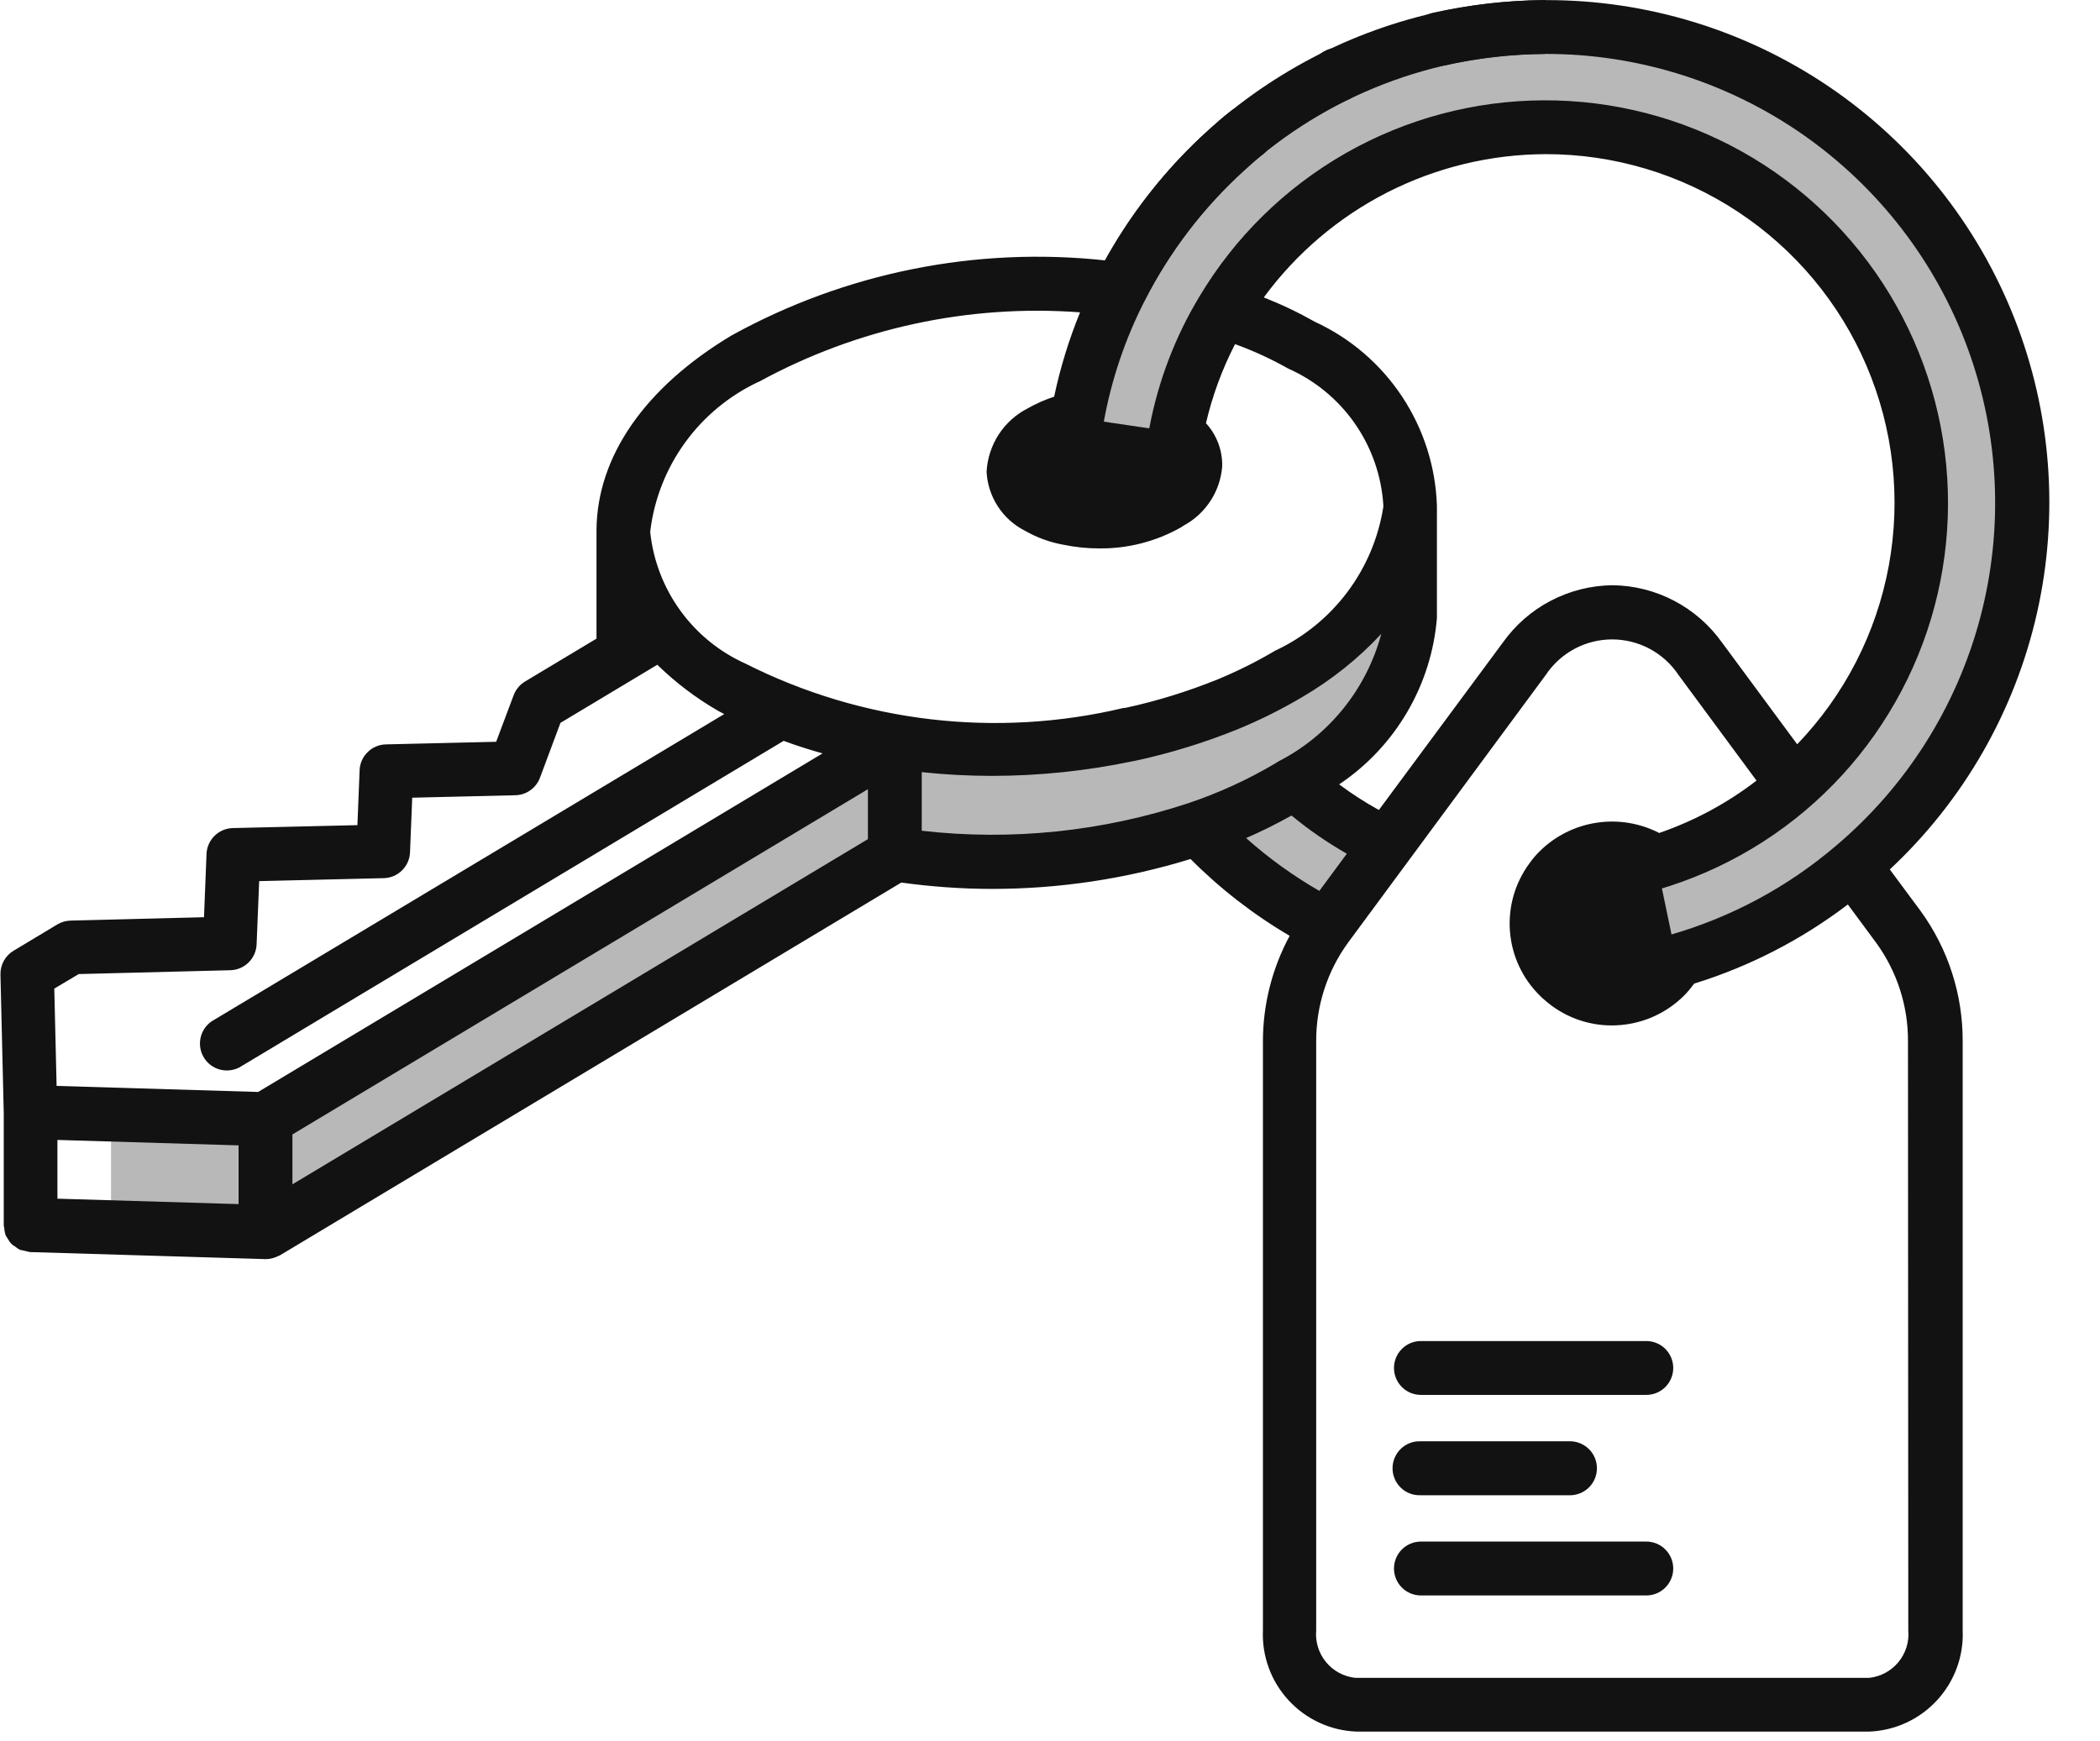 <svg width="41" height="34" viewBox="0 0 41 34" fill="none" xmlns="http://www.w3.org/2000/svg">
<path opacity="0.3" d="M17.467 14.48V16.686L5.182 24.054H5.177V21.854L17.461 14.48H17.467Z" fill="#121212"/>
<path opacity="0.3" d="M4.652 21.854V23.991L2.168 23.917V21.717L4.652 21.854Z" fill="#121212"/>
<path d="M22.958 8.441C23.497 8.828 23.452 9.425 22.826 9.817L22.782 9.846C22.202 10.161 21.528 10.26 20.882 10.125C20.669 10.089 20.463 10.016 20.275 9.91C19.599 9.51 19.629 8.852 20.334 8.426C20.55 8.301 20.785 8.21 21.029 8.157" fill="#121212"/>
<path opacity="0.3" d="M27.529 9.907V12.07C27.45 12.753 27.201 13.405 26.806 13.967C26.411 14.53 25.881 14.985 25.266 15.291C25.229 15.317 25.192 15.338 25.156 15.364C24.592 15.695 23.996 15.967 23.377 16.175C21.474 16.809 19.449 16.984 17.466 16.686V14.486C18.988 14.712 20.539 14.664 22.045 14.343C22.703 14.203 23.347 14.005 23.971 13.754C24.379 13.582 24.775 13.381 25.156 13.154C25.79 12.853 26.34 12.399 26.754 11.832C27.169 11.264 27.435 10.603 27.529 9.907Z" fill="#121212"/>
<path d="M12.921 12.307L12.168 12.759C12.163 12.691 12.163 12.628 12.163 12.559V10.37C12.176 11.086 12.445 11.773 12.921 12.307Z" fill="#121212"/>
<path d="M32.341 16.841C32.058 16.635 31.712 16.537 31.364 16.564C31.016 16.59 30.688 16.741 30.441 16.987C30.387 17.042 30.338 17.101 30.294 17.164C30.087 17.446 29.988 17.793 30.015 18.141C30.042 18.49 30.193 18.817 30.441 19.064C30.461 19.085 30.483 19.104 30.505 19.123C30.784 19.372 31.148 19.504 31.522 19.493C31.896 19.482 32.252 19.329 32.517 19.064C32.604 18.974 32.68 18.873 32.742 18.764" fill="#121212"/>
<path opacity="0.3" d="M27.082 16.486L25.898 18.086C24.953 17.6 24.1 16.954 23.377 16.175C23.996 15.967 24.592 15.695 25.156 15.365C25.192 15.338 25.229 15.317 25.266 15.291C25.808 15.778 26.42 16.181 27.082 16.486Z" fill="#121212"/>
<path opacity="0.3" d="M39.471 9.828C39.474 11.178 39.182 12.511 38.613 13.735C38.045 14.959 37.215 16.044 36.182 16.912C35.182 17.771 34.008 18.404 32.74 18.765C32.012 18.975 31.261 19.095 30.503 19.123C30.481 19.104 30.46 19.085 30.44 19.065C30.192 18.819 30.041 18.491 30.013 18.142C29.986 17.794 30.085 17.447 30.292 17.165C30.987 17.156 31.677 17.046 32.34 16.838C33.331 16.534 34.244 16.02 35.019 15.333C35.938 14.522 36.639 13.493 37.058 12.341C37.478 11.19 37.602 9.951 37.419 8.739C37.237 7.527 36.754 6.38 36.015 5.402C35.275 4.425 34.302 3.648 33.185 3.143C32.069 2.638 30.843 2.42 29.621 2.511C28.398 2.601 27.218 2.996 26.187 3.66C25.157 4.323 24.309 5.234 23.721 6.31C23.133 7.386 22.823 8.591 22.821 9.817C22.809 9.829 22.795 9.838 22.779 9.844C22.198 10.163 21.522 10.262 20.874 10.123C20.868 10.023 20.868 9.923 20.868 9.823C20.87 8.495 21.155 7.183 21.705 5.975L21.868 5.633C22.811 3.767 24.356 2.273 26.253 1.393C28.15 0.512 30.288 0.297 32.322 0.781C34.356 1.265 36.168 2.421 37.465 4.062C38.761 5.702 39.467 7.732 39.468 9.823L39.471 9.828Z" fill="#121212"/>
<path d="M21.898 5.589C21.888 5.609 21.878 5.619 21.868 5.639C21.443 5.587 21.016 5.56 20.588 5.559C21.025 5.539 21.462 5.549 21.898 5.589Z" fill="#121212"/>
<path d="M37.778 3.799C37.257 3.356 36.686 2.973 36.078 2.659C34.607 1.439 32.794 0.706 30.888 0.559C30.727 0.549 30.568 0.539 30.407 0.539C31.802 0.495 33.188 0.765 34.464 1.329C35.74 1.893 36.873 2.738 37.778 3.799Z" fill="#121212"/>
<path d="M30.173 1.053C27.998 1.054 25.9 1.864 24.288 3.326C23.49 4.051 22.83 4.916 22.341 5.878L21.401 5.405C22.223 3.783 23.477 2.421 25.026 1.468C26.574 0.514 28.355 0.008 30.173 0.005V1.053Z" fill="#121212"/>
<path d="M32.142 30.103H27.742C27.602 30.103 27.468 30.158 27.37 30.257C27.271 30.356 27.216 30.489 27.216 30.629C27.216 30.768 27.271 30.902 27.37 31.001C27.468 31.1 27.602 31.155 27.742 31.155H32.142C32.281 31.155 32.415 31.1 32.514 31.001C32.612 30.902 32.668 30.768 32.668 30.629C32.668 30.489 32.612 30.356 32.514 30.257C32.415 30.158 32.281 30.103 32.142 30.103Z" fill="#121212"/>
<path d="M27.737 29.198H30.674C30.81 29.192 30.938 29.134 31.032 29.036C31.126 28.938 31.178 28.807 31.178 28.672C31.178 28.536 31.126 28.405 31.032 28.307C30.938 28.209 30.81 28.151 30.674 28.145H27.737C27.666 28.142 27.595 28.153 27.529 28.178C27.462 28.203 27.401 28.242 27.35 28.291C27.299 28.34 27.258 28.399 27.23 28.465C27.202 28.53 27.188 28.6 27.188 28.672C27.188 28.743 27.202 28.813 27.23 28.878C27.258 28.944 27.299 29.003 27.35 29.052C27.401 29.101 27.462 29.14 27.529 29.165C27.595 29.19 27.666 29.201 27.737 29.198Z" fill="#121212"/>
<path d="M32.142 26.187H27.742C27.602 26.187 27.468 26.242 27.37 26.341C27.271 26.44 27.216 26.573 27.216 26.713C27.216 26.852 27.271 26.986 27.37 27.085C27.468 27.184 27.602 27.239 27.742 27.239H32.142C32.281 27.239 32.415 27.184 32.514 27.085C32.612 26.986 32.668 26.852 32.668 26.713C32.668 26.573 32.612 26.44 32.514 26.341C32.415 26.242 32.281 26.187 32.142 26.187Z" fill="#121212"/>
<path d="M30.173 0C29.433 0.007 28.695 0.091 27.973 0.251C27.904 0.266 27.839 0.295 27.782 0.335C27.724 0.376 27.676 0.428 27.639 0.488C27.602 0.548 27.578 0.615 27.568 0.685C27.558 0.755 27.562 0.826 27.581 0.894C27.617 1.026 27.702 1.138 27.819 1.21C27.935 1.281 28.074 1.305 28.208 1.277C28.855 1.134 29.515 1.059 30.178 1.053C31.975 1.051 33.729 1.602 35.203 2.63C36.676 3.659 37.798 5.115 38.417 6.802C39.035 8.489 39.121 10.325 38.661 12.063C38.201 13.8 37.219 15.354 35.847 16.514C34.901 17.323 33.791 17.918 32.594 18.259C31.983 18.435 31.355 18.543 30.721 18.58C30.626 18.451 30.567 18.3 30.548 18.141C30.529 17.982 30.552 17.821 30.614 17.674C31.969 17.597 33.281 17.171 34.422 16.437C35.563 15.704 36.495 14.687 37.127 13.486C37.76 12.286 38.07 10.942 38.029 9.585C37.988 8.229 37.597 6.907 36.894 5.746C36.191 4.586 35.199 3.627 34.015 2.963C32.832 2.3 31.497 1.954 30.14 1.959C28.783 1.964 27.45 2.32 26.272 2.992C25.093 3.665 24.109 4.63 23.414 5.796C22.942 6.58 22.614 7.441 22.443 8.339C22.373 8.715 22.333 9.096 22.321 9.478C22.033 9.597 21.724 9.655 21.412 9.649C21.418 9.179 21.463 8.711 21.548 8.249C21.696 7.422 21.966 6.622 22.348 5.874C22.837 4.914 23.497 4.051 24.295 3.327C24.42 3.218 24.537 3.1 24.672 3.003C24.775 2.914 24.841 2.79 24.857 2.655C24.873 2.519 24.837 2.383 24.757 2.273C24.715 2.216 24.662 2.168 24.601 2.133C24.541 2.097 24.473 2.074 24.403 2.066C24.333 2.058 24.262 2.064 24.194 2.084C24.127 2.104 24.064 2.138 24.01 2.184C23.86 2.294 23.728 2.425 23.588 2.547C22.785 3.276 22.109 4.134 21.588 5.086C19.059 4.81 16.507 5.322 14.28 6.552C12.59 7.566 11.66 8.911 11.646 10.342V10.354V10.378C11.646 10.386 11.646 10.394 11.646 10.403V10.424V12.471L10.251 13.308C10.149 13.369 10.071 13.463 10.029 13.574L9.687 14.485L7.534 14.536C7.4 14.539 7.273 14.593 7.178 14.687C7.082 14.781 7.026 14.907 7.021 15.041L6.978 16.113L4.546 16.17C4.412 16.173 4.285 16.227 4.189 16.321C4.094 16.415 4.037 16.541 4.032 16.675L3.983 17.911L1.377 17.977C1.286 17.98 1.197 18.005 1.119 18.052L0.264 18.566C0.184 18.614 0.119 18.682 0.074 18.763C0.029 18.844 0.007 18.936 0.009 19.029L0.073 21.729V23.929C0.075 23.947 0.079 23.964 0.083 23.981C0.086 24.032 0.096 24.081 0.113 24.129C0.125 24.15 0.138 24.17 0.152 24.19C0.171 24.226 0.195 24.26 0.223 24.29C0.247 24.311 0.272 24.329 0.299 24.345C0.326 24.368 0.355 24.387 0.386 24.404C0.453 24.42 0.519 24.435 0.586 24.45H0.605L5.177 24.587H5.191C5.198 24.587 5.203 24.587 5.21 24.587C5.264 24.584 5.318 24.573 5.369 24.554C5.387 24.548 5.404 24.541 5.42 24.532C5.435 24.527 5.45 24.521 5.464 24.514L17.597 17.234C18.181 17.315 18.77 17.357 19.36 17.358C20.677 17.359 21.986 17.162 23.244 16.774C23.822 17.355 24.472 17.859 25.179 18.274C24.837 18.907 24.658 19.614 24.657 20.333V31.833C24.635 32.336 24.814 32.827 25.154 33.198C25.494 33.57 25.968 33.791 26.471 33.813H36.505C37.008 33.791 37.481 33.57 37.822 33.198C38.162 32.827 38.341 32.336 38.319 31.833V20.333C38.322 19.418 38.034 18.526 37.496 17.787L36.896 16.978C38.336 15.634 39.338 13.887 39.771 11.965C40.204 10.043 40.048 8.036 39.324 6.204C38.6 4.372 37.341 2.8 35.711 1.694C34.08 0.588 32.155 -0.002 30.185 0.002L30.173 0ZM30.173 3.01C31.509 3.008 32.815 3.399 33.93 4.135C35.045 4.87 35.919 5.917 36.443 7.146C36.967 8.374 37.118 9.73 36.877 11.044C36.636 12.358 36.014 13.571 35.088 14.534L33.621 12.548C33.378 12.206 33.057 11.926 32.685 11.731C32.313 11.536 31.9 11.432 31.48 11.428C31.06 11.433 30.647 11.537 30.275 11.732C29.903 11.926 29.583 12.207 29.34 12.549L26.921 15.817C26.651 15.668 26.392 15.501 26.145 15.317C26.687 14.954 27.14 14.473 27.47 13.911C27.801 13.349 28 12.72 28.054 12.07V9.878C28.03 9.117 27.794 8.378 27.374 7.744C26.954 7.109 26.365 6.604 25.674 6.285C25.352 6.103 25.018 5.943 24.674 5.808C25.308 4.945 26.134 4.242 27.088 3.756C28.043 3.27 29.097 3.015 30.168 3.01H30.173ZM25.759 17.397C25.248 17.103 24.769 16.758 24.329 16.365C24.632 16.234 24.927 16.087 25.215 15.925C25.553 16.204 25.915 16.453 26.295 16.671L25.759 17.397ZM20.374 9.324C20.341 9.293 20.319 9.25 20.313 9.205C20.321 9.149 20.346 9.097 20.386 9.057C20.374 9.145 20.373 9.235 20.369 9.324H20.374ZM14.819 7.454C16.734 6.408 18.911 5.937 21.087 6.099C20.869 6.632 20.7 7.183 20.581 7.746C20.401 7.805 20.227 7.882 20.062 7.976C19.832 8.094 19.637 8.27 19.497 8.487C19.357 8.704 19.276 8.954 19.262 9.212C19.274 9.453 19.35 9.686 19.482 9.889C19.613 10.091 19.796 10.255 20.011 10.364C20.248 10.5 20.507 10.593 20.776 10.64C21 10.686 21.228 10.709 21.457 10.709C22.017 10.716 22.569 10.574 23.057 10.298L23.11 10.263C23.322 10.149 23.502 9.983 23.633 9.781C23.765 9.58 23.843 9.348 23.862 9.108C23.869 8.796 23.756 8.494 23.545 8.264C23.67 7.728 23.861 7.209 24.113 6.72C24.472 6.85 24.82 7.01 25.152 7.198C25.676 7.43 26.126 7.802 26.453 8.272C26.78 8.742 26.972 9.293 27.008 9.865V9.897C26.913 10.503 26.671 11.076 26.302 11.566C25.933 12.056 25.45 12.448 24.894 12.707C24.535 12.92 24.162 13.106 23.777 13.265C23.191 13.503 22.586 13.69 21.968 13.824H21.939C19.453 14.416 16.837 14.11 14.555 12.959C14.05 12.732 13.612 12.377 13.286 11.928C12.96 11.48 12.757 10.955 12.696 10.404V10.368C12.773 9.743 13.008 9.147 13.379 8.637C13.749 8.128 14.243 7.721 14.814 7.454H14.819ZM16.945 16.386L5.709 23.127V22.153L16.945 15.411V16.386ZM1.121 22.26L4.656 22.366V23.513L1.121 23.407V22.26ZM1.537 19.021L4.498 18.946C4.632 18.942 4.759 18.888 4.854 18.794C4.949 18.7 5.005 18.573 5.01 18.44L5.06 17.206L7.492 17.148C7.625 17.145 7.752 17.092 7.847 16.999C7.942 16.906 7.999 16.781 8.005 16.648L8.048 15.577L10.062 15.529C10.167 15.527 10.269 15.493 10.354 15.432C10.44 15.371 10.505 15.286 10.542 15.188L10.942 14.116L12.833 12.981C13.19 13.329 13.589 13.632 14.021 13.881C14.059 13.903 14.101 13.922 14.14 13.944L4.132 19.944C4.021 20.02 3.944 20.135 3.916 20.266C3.887 20.397 3.91 20.534 3.979 20.649C4.048 20.764 4.158 20.848 4.287 20.884C4.416 20.92 4.554 20.906 4.673 20.844L15.3 14.467C15.545 14.558 15.8 14.639 16.059 14.712L5.04 21.323L1.105 21.205L1.06 19.305L1.537 19.021ZM17.996 16.221V15.078C18.447 15.126 18.901 15.15 19.355 15.151C20.288 15.151 21.217 15.054 22.13 14.862L22.164 14.856C22.851 14.708 23.524 14.5 24.175 14.236C24.608 14.057 25.028 13.847 25.431 13.608C26 13.275 26.518 12.861 26.968 12.378C26.825 12.912 26.572 13.409 26.225 13.839C25.878 14.269 25.445 14.621 24.953 14.872C24.936 14.885 24.921 14.893 24.887 14.914C24.355 15.228 23.792 15.485 23.207 15.682C21.528 16.238 19.749 16.423 17.992 16.222L17.996 16.221ZM37.257 31.836C37.277 32.059 37.208 32.282 37.066 32.455C36.923 32.629 36.719 32.739 36.496 32.764H26.458C26.235 32.739 26.03 32.629 25.888 32.455C25.746 32.282 25.677 32.059 25.697 31.836V20.336C25.694 19.641 25.913 18.963 26.323 18.402L30.18 13.179C30.322 12.966 30.515 12.791 30.741 12.67C30.966 12.549 31.219 12.486 31.475 12.486C31.731 12.486 31.983 12.549 32.209 12.67C32.435 12.791 32.628 12.966 32.77 13.179L34.294 15.243C33.72 15.685 33.079 16.03 32.394 16.266C32.017 16.072 31.589 16.002 31.17 16.066C30.751 16.13 30.363 16.324 30.062 16.622C29.988 16.694 29.921 16.773 29.862 16.857C29.579 17.239 29.443 17.711 29.48 18.186C29.516 18.66 29.723 19.106 30.062 19.44C30.088 19.468 30.116 19.494 30.146 19.518C30.509 19.844 30.979 20.024 31.467 20.024C31.732 20.024 31.994 19.972 32.239 19.87C32.483 19.768 32.705 19.618 32.891 19.43C32.958 19.36 33.02 19.285 33.077 19.207C34.16 18.872 35.175 18.349 36.077 17.662L36.635 18.417C37.039 18.975 37.255 19.647 37.251 20.336L37.257 31.836Z" fill="#121212"/>
<path d="M25.948 1.961C26.076 2.003 26.215 1.995 26.337 1.939C26.453 1.875 26.544 1.772 26.594 1.649L26.619 1.549C26.625 1.514 26.627 1.479 26.625 1.444C26.627 1.41 26.624 1.377 26.616 1.344C26.608 1.31 26.598 1.277 26.585 1.244C26.529 1.115 26.425 1.013 26.294 0.96C26.227 0.935 26.154 0.925 26.083 0.932C25.975 0.941 25.872 0.98 25.786 1.045C25.7 1.11 25.633 1.197 25.594 1.298C25.558 1.434 25.574 1.579 25.639 1.704C25.707 1.824 25.817 1.916 25.948 1.961Z" fill="#121212"/>
</svg>
